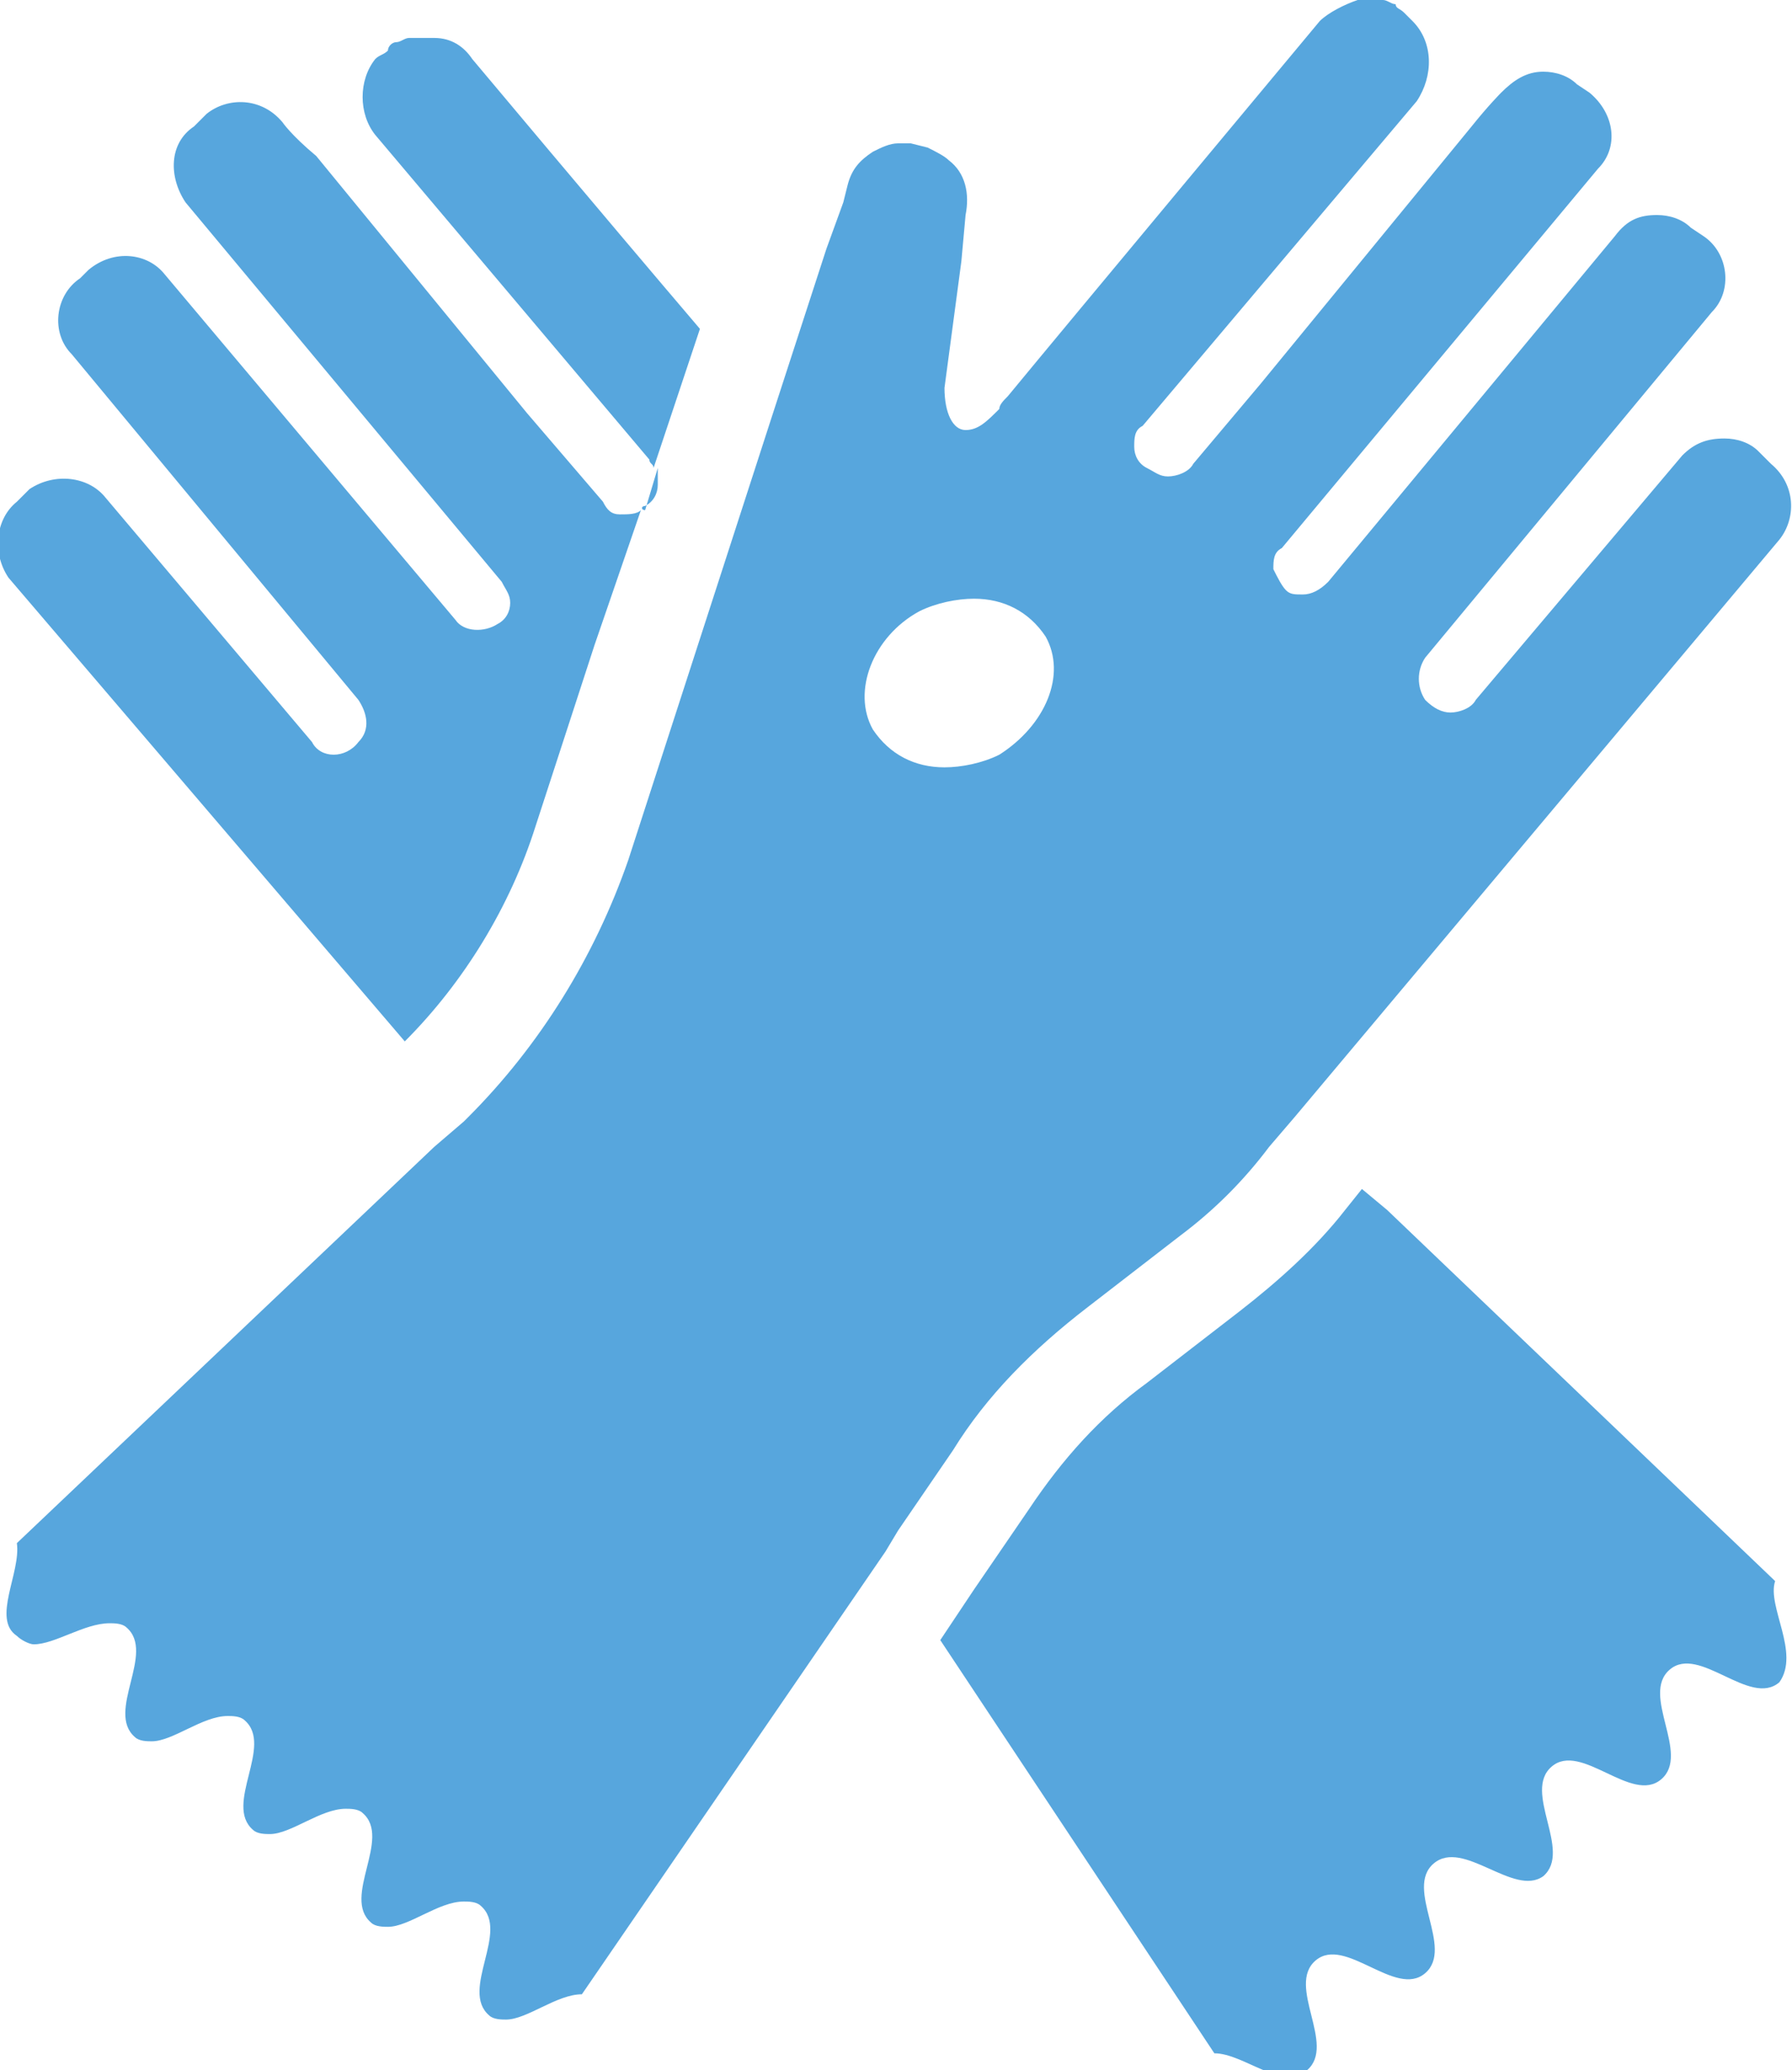 <?xml version="1.0" encoding="utf-8"?>
<!-- Generator: Adobe Illustrator 24.3.0, SVG Export Plug-In . SVG Version: 6.00 Build 0)  -->
<svg version="1.1" id="レイヤー_1" xmlns="http://www.w3.org/2000/svg" xmlns:xlink="http://www.w3.org/1999/xlink" x="0px"
	 y="0px" viewBox="0 0 42.5 49.1" style="enable-background:new 0 0 42.5 49.1;" xml:space="preserve">
<style type="text/css">
	.st0{fill:#57A6DD;}
</style>
<g>
	<path class="st0" d="M11.2,1.4c-0.2-0.3-0.5-0.5-0.9-0.5c-0.2,0-0.4,0-0.6,0c0,0,0,0,0,0C9.6,0.9,9.5,1,9.4,1c0,0,0,0,0,0
		c-0.1,0-0.2,0.1-0.2,0.2l0,0C9.1,1.3,9,1.3,8.9,1.4c-0.4,0.5-0.4,1.3,0,1.8l6.5,7.7c0,0.1,0.1,0.1,0.1,0.2l1.1-3.3
		C14.3,5.1,11.2,1.4,11.2,1.4z"/>
	<path class="st0" d="M9.6,24.7c1.4-1.4,2.5-3.2,3.1-5.1l1.4-4.3l1.1-3.2c0,0,0,0,0,0l0,0c-0.1,0.1-0.3,0.1-0.5,0.1c0,0,0,0,0,0
		c-0.2,0-0.3-0.1-0.4-0.3l-1.8-2.1l-5-6.1v0C6.9,3.2,6.7,2.9,6.7,2.9C6.2,2.3,5.4,2.3,4.9,2.7L4.6,3C4,3.4,4,4.2,4.4,4.8l7.5,9
		c0.1,0.2,0.2,0.3,0.2,0.5c0,0.2-0.1,0.4-0.3,0.5l0,0c-0.3,0.2-0.8,0.2-1-0.1L3.9,6.5C3.5,6,2.7,5.9,2.1,6.4L1.9,6.6
		C1.3,7,1.2,7.9,1.7,8.4l6.8,8.2c0.2,0.3,0.3,0.7,0,1c-0.3,0.4-0.9,0.4-1.1,0l-4.9-5.8c-0.4-0.5-1.2-0.6-1.8-0.2l-0.3,0.3
		c-0.5,0.4-0.6,1.2-0.2,1.8L9.6,24.7z"/>
	<path class="st0" d="M42.1,37.5l-9.2-8.8l-0.6-0.5l0,0l0,0l-0.4,0.5c-0.7,0.9-1.6,1.7-2.5,2.4l-2.2,1.7c-1.1,0.8-2,1.8-2.8,3
		l-1.3,1.9l-0.8,1.2l6.5,9.8c0.7,0,1.6,0.9,2.2,0.4c0.7-0.6-0.5-2,0.2-2.6c0.7-0.6,1.9,0.9,2.6,0.3c0.7-0.6-0.5-2,0.2-2.6
		c0.7-0.6,1.9,0.8,2.6,0.3c0.7-0.6-0.5-2,0.2-2.6c0.7-0.6,1.9,0.9,2.6,0.3c0.7-0.6-0.5-2,0.2-2.6c0.7-0.6,1.9,0.9,2.6,0.3
		C42.7,39.2,41.9,38.1,42.1,37.5z"/>
	<path class="st0" d="M25.8,31l2.2-1.7c0.8-0.6,1.5-1.3,2.1-2.1l0.6-0.7l11.5-13.7c0.4-0.5,0.4-1.3-0.2-1.8l-0.3-0.3
		c-0.2-0.2-0.5-0.3-0.8-0.3c-0.4,0-0.7,0.1-1,0.4l-4.9,5.8c-0.1,0.2-0.4,0.3-0.6,0.3c-0.2,0-0.4-0.1-0.6-0.3c-0.2-0.3-0.2-0.7,0-1
		l6.8-8.2c0.5-0.5,0.4-1.4-0.2-1.8l-0.3-0.2c-0.2-0.2-0.5-0.3-0.8-0.3c-0.4,0-0.7,0.1-1,0.5l-6.8,8.2c-0.2,0.2-0.4,0.3-0.6,0.3
		c-0.2,0-0.3,0-0.4-0.1l0,0c-0.1-0.1-0.2-0.3-0.3-0.5c0-0.2,0-0.4,0.2-0.5l7.5-9c0.5-0.5,0.4-1.3-0.2-1.8l-0.3-0.2
		c-0.2-0.2-0.5-0.3-0.8-0.3c-0.4,0-0.7,0.2-1,0.5c0,0-0.3,0.3-0.7,0.8v0l-5,6.1L28.3,11c-0.1,0.2-0.4,0.3-0.6,0.3
		c-0.2,0-0.3-0.1-0.5-0.2l0,0c-0.2-0.1-0.3-0.3-0.3-0.5c0-0.2,0-0.4,0.2-0.5l6.5-7.7C34,1.8,34,1,33.5,0.5c-0.1-0.1-0.1-0.1-0.2-0.2
		l0,0c-0.1-0.1-0.2-0.1-0.2-0.2c0,0,0,0,0,0c-0.1,0-0.2-0.1-0.3-0.1c0,0,0,0,0,0c-0.1,0-0.3,0-0.4,0c-0.1,0-0.2,0-0.2,0
		c-0.3,0.1-0.7,0.3-0.9,0.5c0,0-6,7.2-7.4,8.9c-0.1,0.1-0.2,0.2-0.2,0.3c-0.3,0.3-0.5,0.5-0.8,0.5c-0.3,0-0.5-0.4-0.5-1l0.4-3
		l0.1-1.1c0.1-0.5,0-1-0.4-1.3c-0.1-0.1-0.3-0.2-0.5-0.3l-0.4-0.1c-0.1,0-0.2,0-0.3,0c-0.2,0-0.4,0.1-0.6,0.2
		c-0.3,0.2-0.5,0.4-0.6,0.8l-0.1,0.4l-0.4,1.1l-1.3,4l-3.4,10.5c-0.8,2.3-2.1,4.4-3.8,6.1c0,0-0.1,0.1-0.1,0.1l-0.7,0.6l-9.9,9.4
		c0.1,0.7-0.6,1.8,0,2.2C0.5,38.9,0.7,39,0.8,39c0.5,0,1.2-0.5,1.8-0.5c0.1,0,0.3,0,0.4,0.1c0.7,0.6-0.5,2,0.2,2.6
		c0.1,0.1,0.3,0.1,0.4,0.1c0.5,0,1.2-0.6,1.8-0.6c0.1,0,0.3,0,0.4,0.1c0.7,0.6-0.5,2,0.2,2.6c0.1,0.1,0.3,0.1,0.4,0.1
		c0.5,0,1.2-0.6,1.8-0.6c0.1,0,0.3,0,0.4,0.1c0.7,0.6-0.5,2,0.2,2.6c0.1,0.1,0.3,0.1,0.4,0.1c0.5,0,1.2-0.6,1.8-0.6
		c0.1,0,0.3,0,0.4,0.1c0.7,0.6-0.5,2,0.2,2.6c0.1,0.1,0.3,0.1,0.4,0.1c0.5,0,1.2-0.6,1.8-0.6h0L21,36.8l0.3-0.5l1.3-1.9
		C23.4,33.1,24.5,32,25.8,31z M23.7,17.9c-0.4,0.2-0.9,0.3-1.3,0.3c-0.7,0-1.3-0.3-1.7-0.9c-0.5-0.9,0-2.2,1.1-2.8
		c0.4-0.2,0.9-0.3,1.3-0.3c0.7,0,1.3,0.3,1.7,0.9C25.3,16,24.8,17.2,23.7,17.9z"/>
	<path class="st0" d="M15.3,12c0.2-0.1,0.3-0.3,0.3-0.5c0-0.1,0-0.2,0-0.3c0,0,0-0.1,0-0.1l0,0c0,0,0,0,0,0l-0.3,1
		C15.2,12.1,15.2,12,15.3,12L15.3,12z"/>
</g>
</svg>
